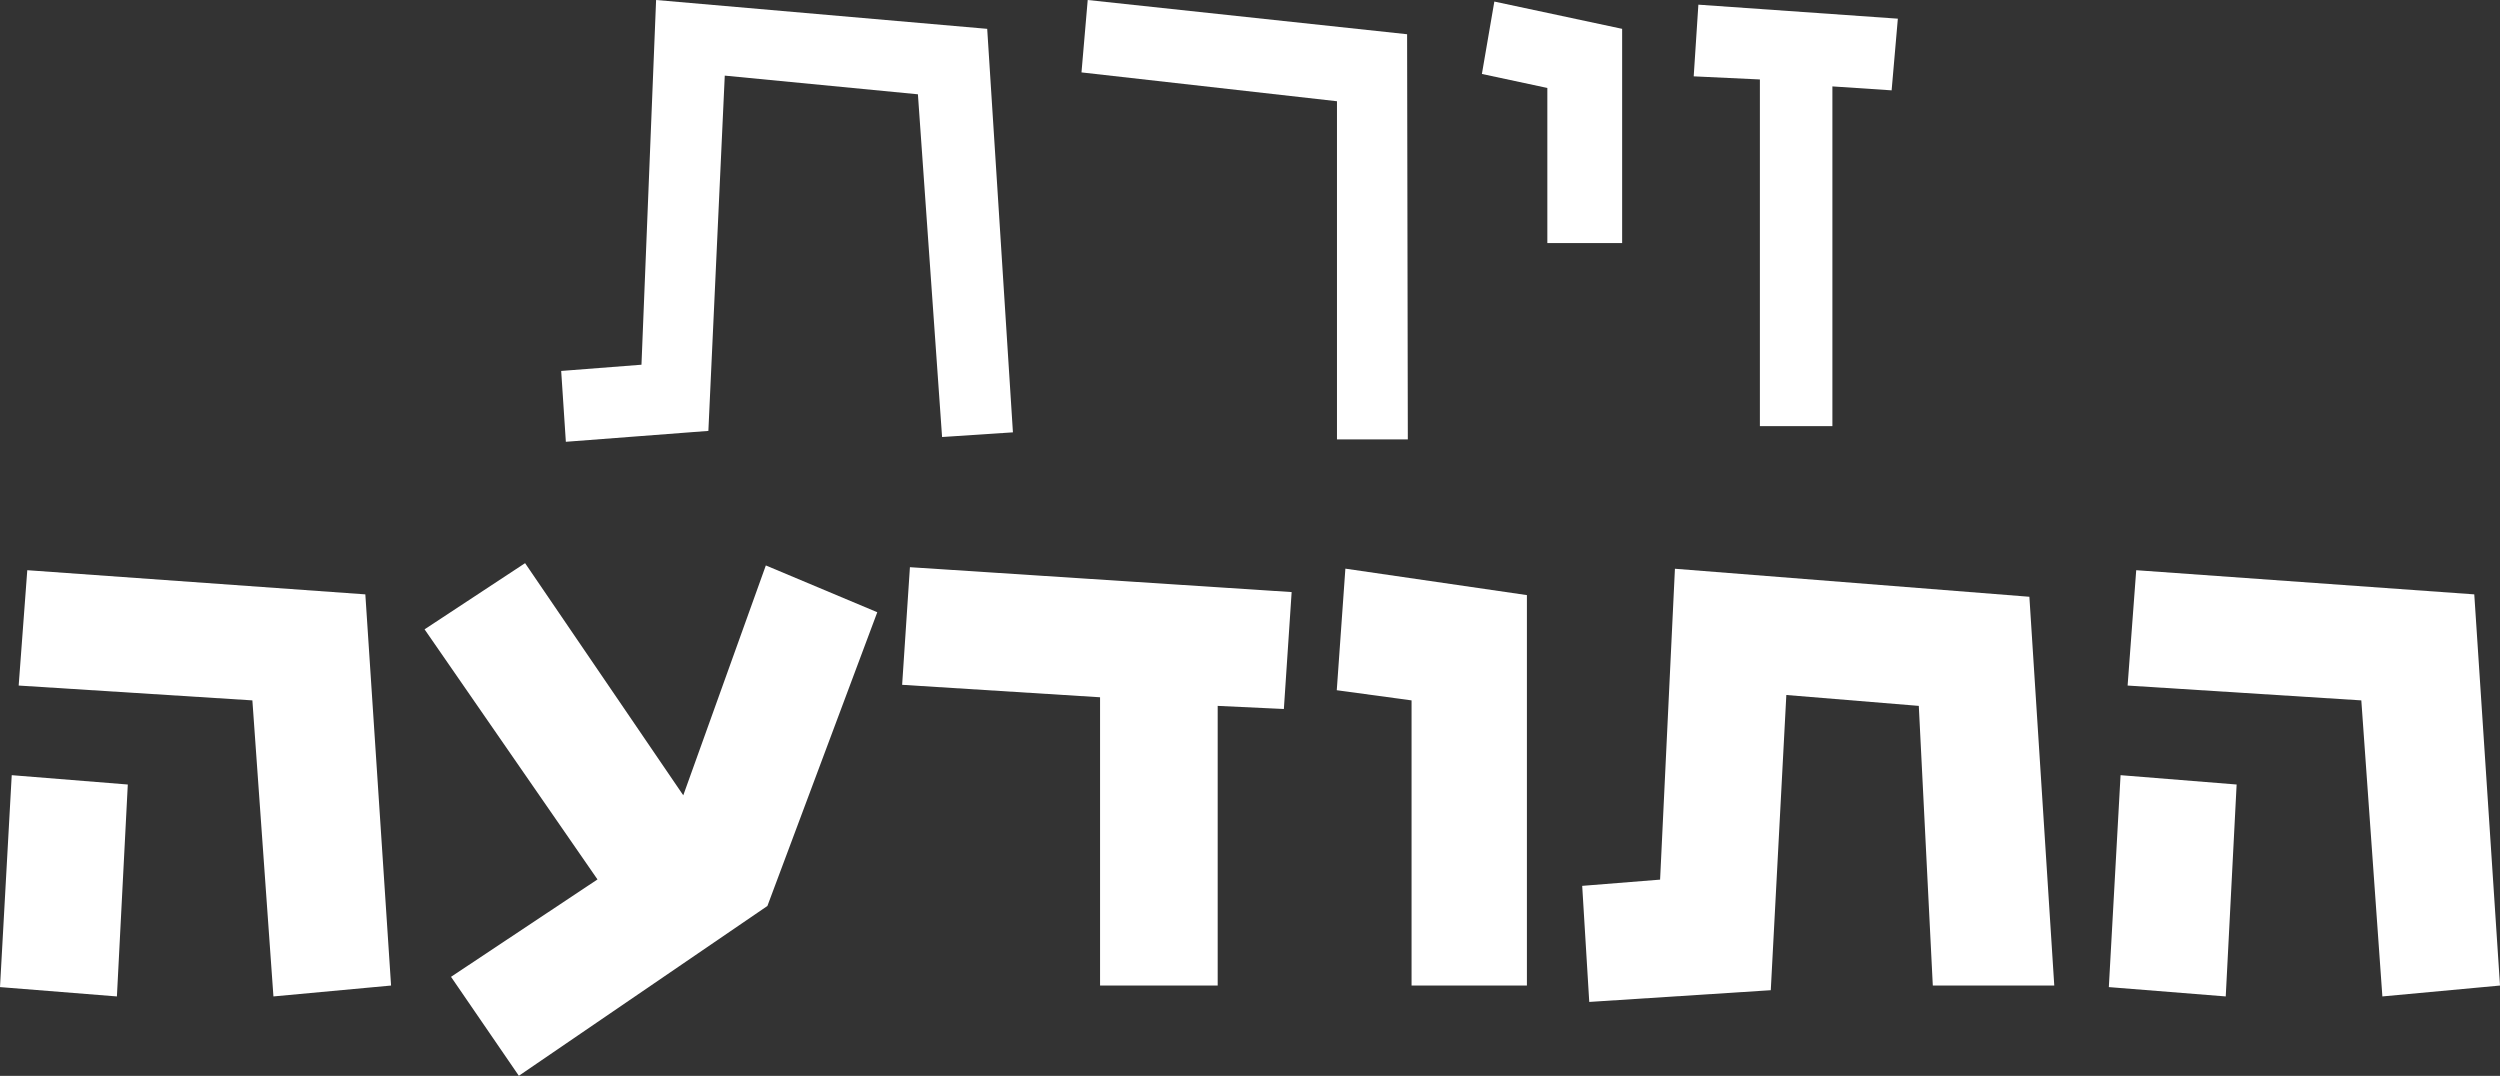 <?xml version="1.0" encoding="UTF-8"?>
<svg id="Layer_2" data-name="Layer 2" xmlns="http://www.w3.org/2000/svg" viewBox="0 0 241.01 103.72">
  <rect x="0" y="0" width="241.01" height="103.72" fill="#333333" stroke="none"/>
  <defs>
    <style>
      .cls-1 {
        fill: #fff;
      }
    </style>
  </defs>
  <g id="Layer_1-2" data-name="Layer 1">
    <path class="cls-1" d="M97.65,41.68l-6.83.45-2.33-33.04-18.62-1.8-1.58,34.25-13.74,1.05-.45-6.83,7.74-.6L63.25,0l31.92,2.78,2.48,38.9Z"/>
    <path class="cls-1" d="M135.72,42.36h-6.83V9.76l-24.63-2.78.6-6.98,30.79,3.3.07,39.05Z"/>
    <path class="cls-1" d="M156.38,23.43h-7.21v-14.95l-6.31-1.35,1.2-6.98,12.32,2.63v20.65Z"/>
    <path class="cls-1" d="M182.96,1.8l-.6,6.91-5.71-.38v32.75h-6.99V7.66l-6.38-.3.45-6.91,19.23,1.35Z"/>
    <path class="cls-1" d="M12.32,75.63l-1.05,20.43-11.27-.9,1.13-20.43,11.19.9ZM37.7,95.01l-11.34,1.05-2.03-28.54-22.53-1.43.83-11.12,32.59,2.33,2.48,37.7Z"/>
    <path class="cls-1" d="M84.57,59.03l-10.59,28.31-23.96,16.37-6.54-9.54,14.12-9.39-16.67-24.11,9.69-6.38,15.25,22.38,7.96-22.16,10.74,4.51Z"/>
    <path class="cls-1" d="M124.52,57.08l-.75,11.27-6.38-.3v26.96h-11.34v-27.79l-19.08-1.2.75-11.34,36.8,2.4Z"/>
    <path class="cls-1" d="M147.2,95.01h-11.12v-27.49l-7.21-.98.83-11.72,17.5,2.55v37.63Z"/>
    <path class="cls-1" d="M198.05,95.01h-11.72l-1.35-26.96-12.77-1.05-1.5,28.46-17.5,1.13-.68-11.19,7.51-.6,1.43-29.97,34.17,2.7,2.4,37.48Z"/>
    <path class="cls-1" d="M215.62,75.63l-1.05,20.43-11.27-.9,1.13-20.43,11.19.9ZM241.01,95.01l-11.34,1.05-2.03-28.54-22.53-1.43.83-11.12,32.59,2.33,2.48,37.7Z"/>
  </g>
</svg>